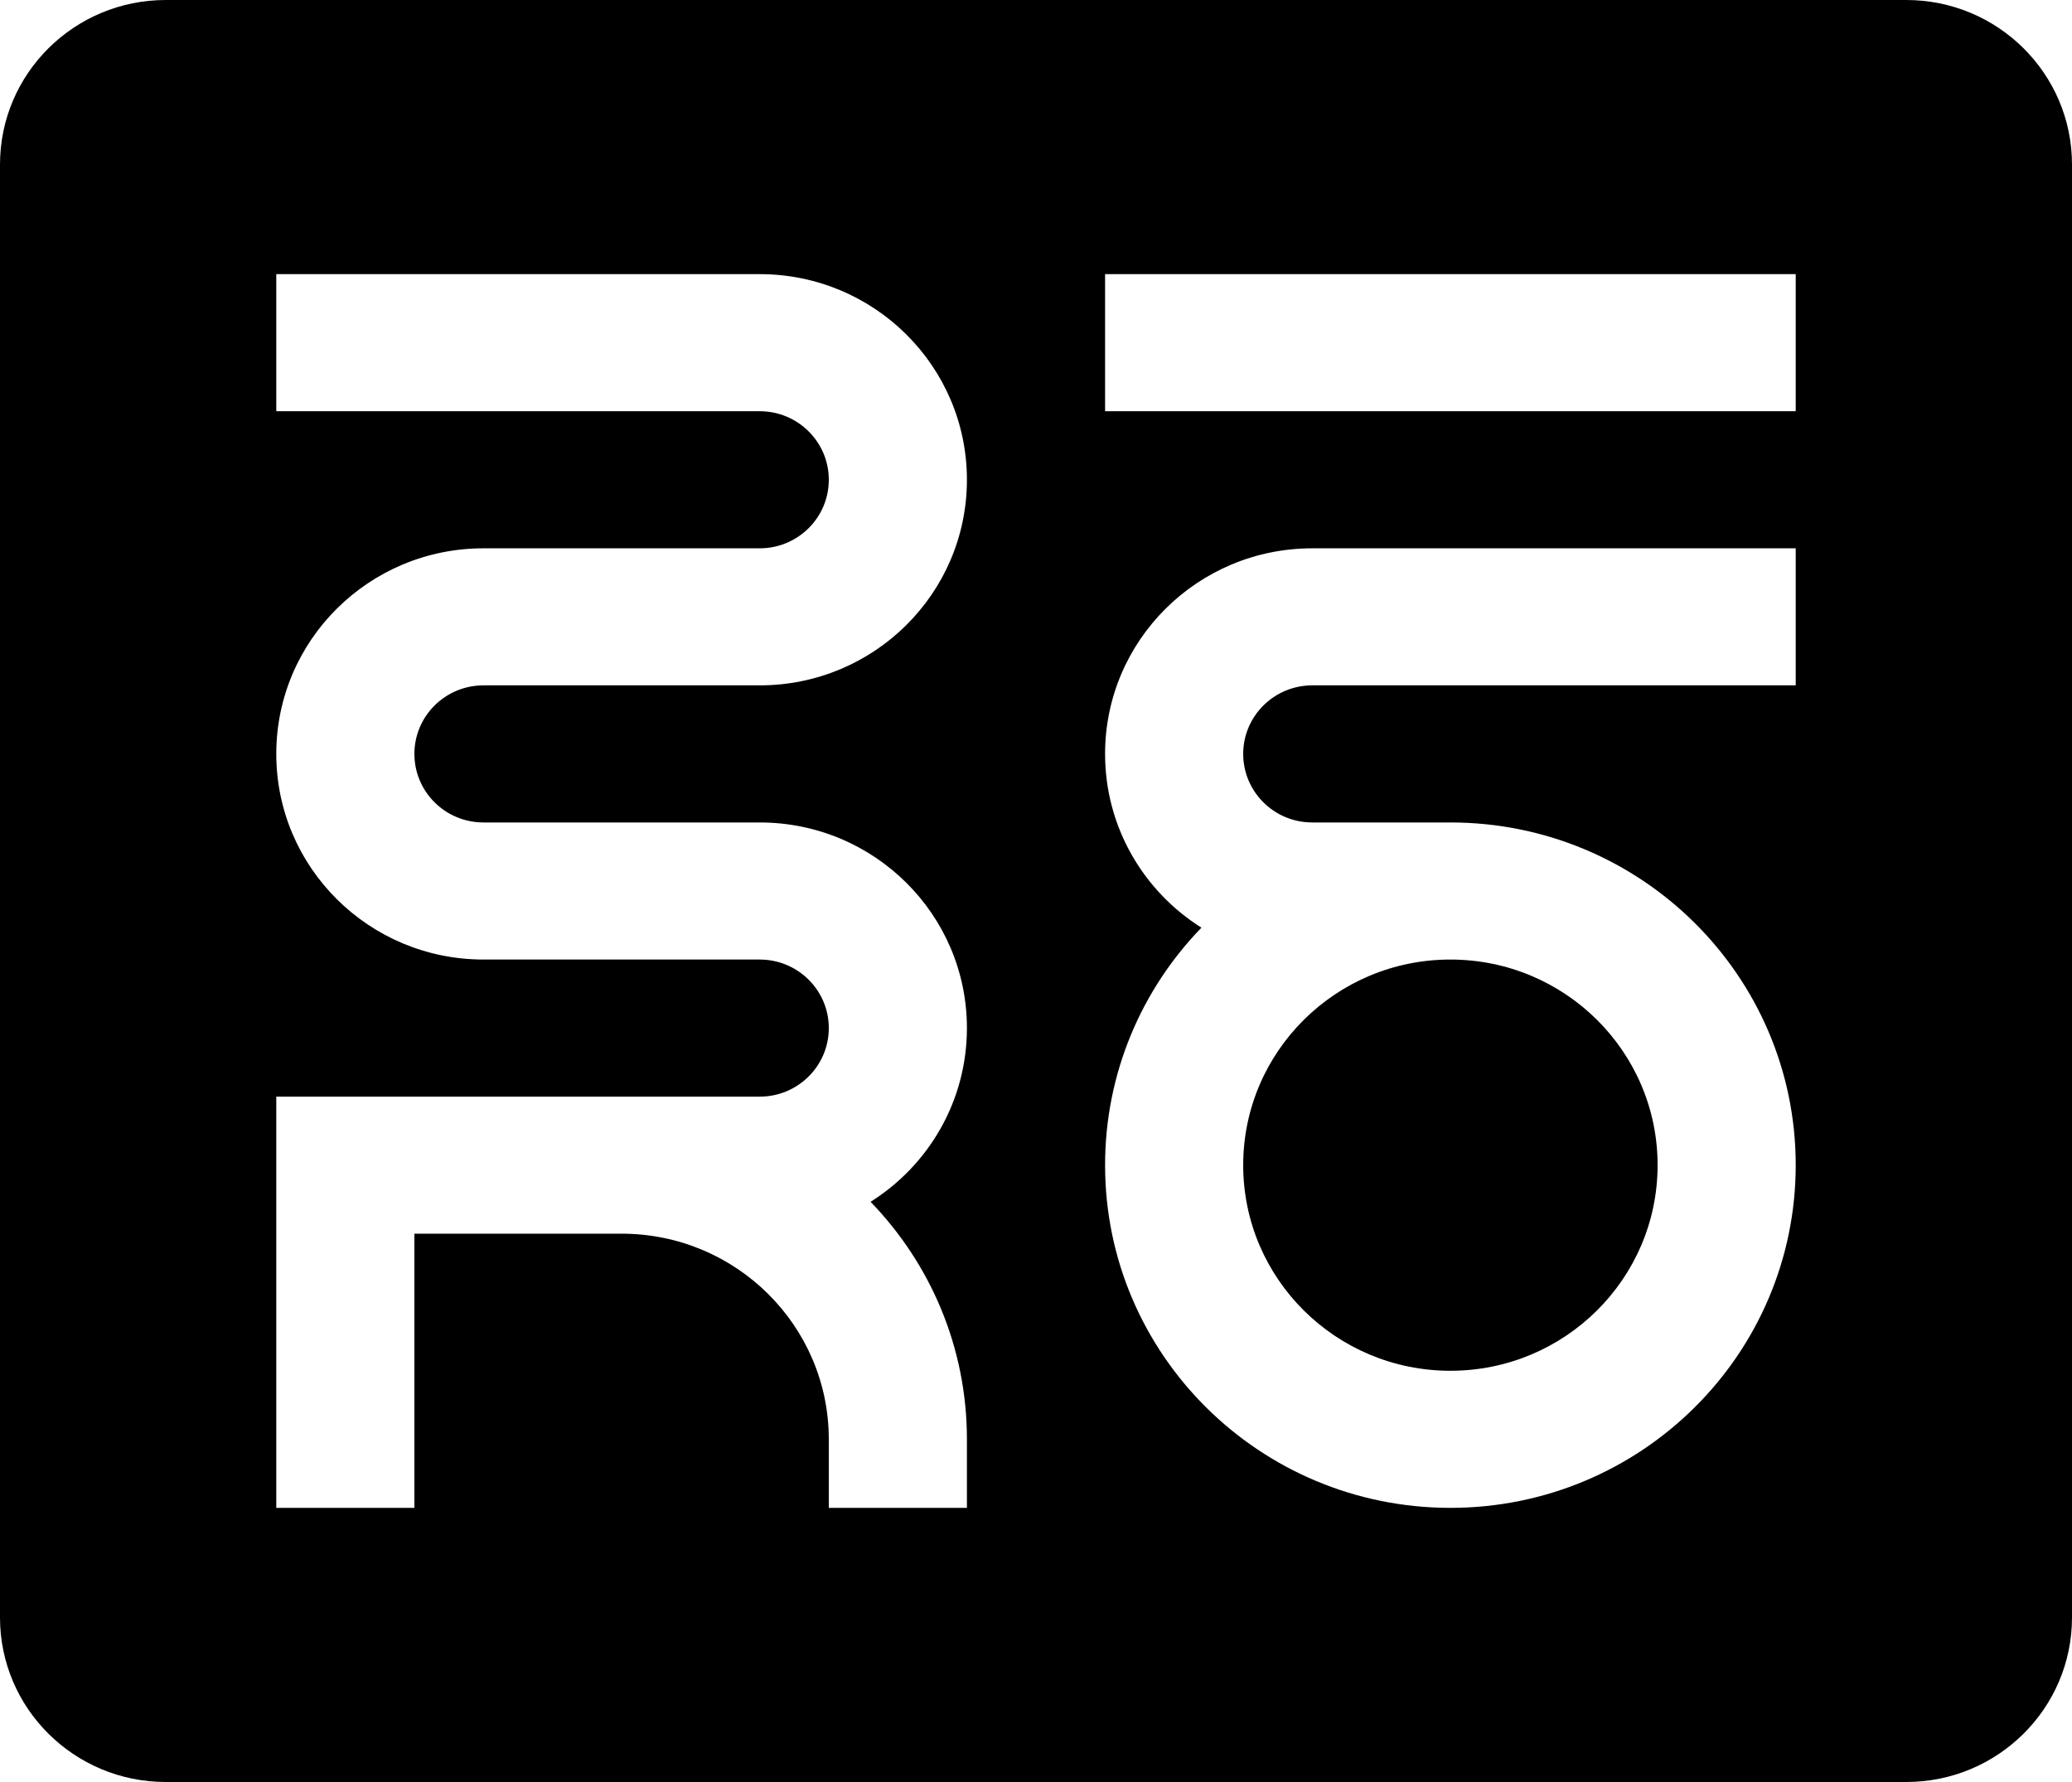 <svg width="50" height="43" viewBox="0 0 50 43" fill="none" xmlns="http://www.w3.org/2000/svg">
<path d="M30 28.115C30 25.375 32.239 23.154 35 23.154C37.761 23.154 40 25.375 40 28.115C40 30.856 37.761 33.077 35 33.077C32.239 33.077 30 30.856 30 28.115Z" fill="black"/>
<path fill-rule="evenodd" clip-rule="evenodd" d="M4 0C1.791 0 0 1.777 0 3.969V39.031C0 41.223 1.791 43 4 43H46C48.209 43 50 41.223 50 39.031V3.969C50 1.777 48.209 0 46 0H4ZM18.333 6.615H6.667V9.923H18.333C19.254 9.923 20 10.664 20 11.577C20 12.49 19.254 13.231 18.333 13.231H11.667C8.905 13.231 6.667 15.452 6.667 18.192C6.667 20.933 8.905 23.154 11.667 23.154H18.333C19.254 23.154 20 23.894 20 24.808C20 25.721 19.254 26.462 18.333 26.462H6.667V36.385H10V29.769H15C17.761 29.769 20 31.991 20 34.731V36.385H23.333V34.731C23.333 32.506 22.448 30.487 21.008 29C22.406 28.121 23.333 26.572 23.333 24.808C23.333 22.067 21.095 19.846 18.333 19.846H11.667C10.746 19.846 10 19.106 10 18.192C10 17.279 10.746 16.538 11.667 16.538H18.333C21.095 16.538 23.333 14.317 23.333 11.577C23.333 8.837 21.095 6.615 18.333 6.615ZM26.667 28.115C26.667 25.891 27.552 23.871 28.992 22.385C27.594 21.505 26.667 19.956 26.667 18.192C26.667 15.452 28.905 13.231 31.667 13.231H43.333V16.538H31.667C30.746 16.538 30 17.279 30 18.192C30 19.106 30.746 19.846 31.667 19.846H35C39.602 19.846 43.333 23.548 43.333 28.115C43.333 32.682 39.602 36.385 35 36.385C30.398 36.385 26.667 32.682 26.667 28.115ZM26.667 6.615H43.333V9.923H26.667V6.615Z" fill="black"/>
</svg>
